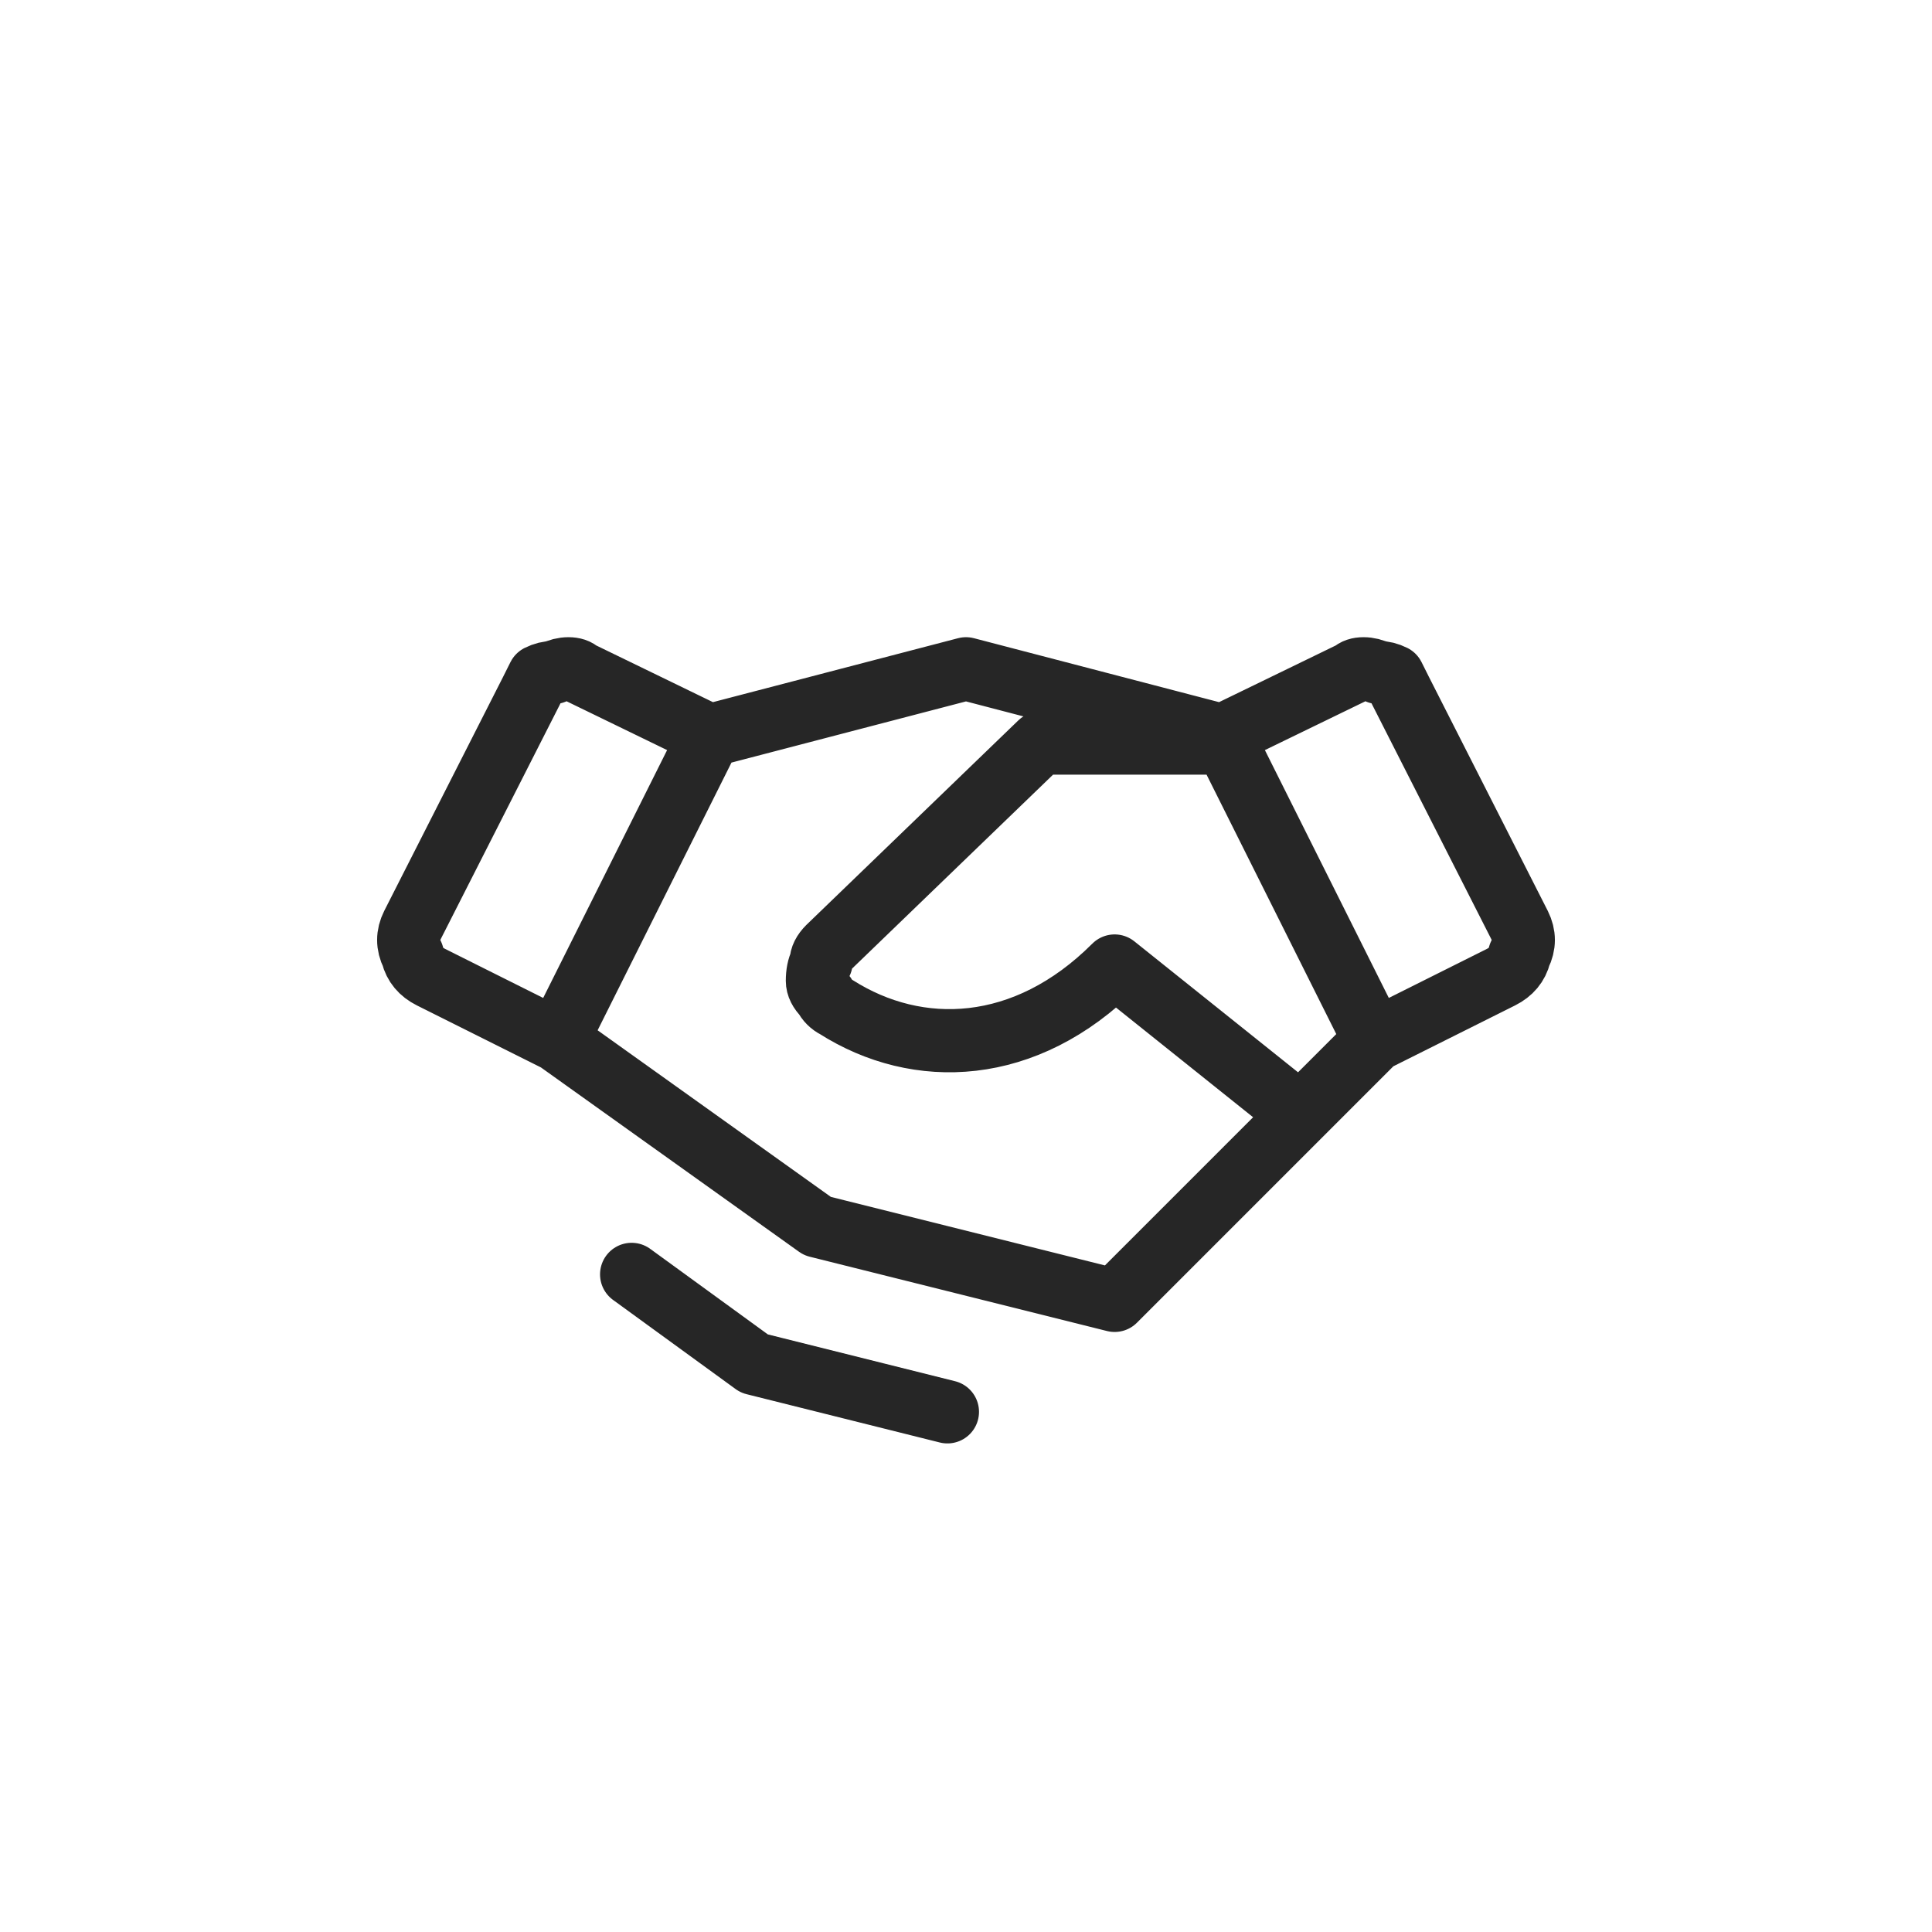 <svg version="1.2" xmlns="http://www.w3.org/2000/svg" viewBox="0 0 52 52" width="52" height="52">
	<title>benefits-card-about-ico-01</title>
	<style>
		.s0 { fill: none;stroke: #262626;stroke-linecap: round;stroke-linejoin: round;stroke-width: 1.7 } 
	</style>
	<path class="s0" d="m35 30l-5 5-8-2-7-5m20 2l-5-4c-2.4 2.4-5.3 2.5-7.5 1.1q-0.2-0.1-0.3-0.3-0.2-0.2-0.2-0.4 0-0.3 0.1-0.5 0-0.2 0.2-0.4l5.7-5.5h5m2 10l2-2m-22 0l-3.4-1.7q-0.4-0.2-0.5-0.6-0.2-0.4 0-0.8l3.2-6.3q0.1-0.2 0.2-0.4 0.2-0.1 0.4-0.1 0.2-0.1 0.4-0.1 0.2 0 0.3 0.1l3.5 1.7m-4.1 8.2l4.1-8.2m0 0l6.9-1.8 6.9 1.8m0 0l3.5-1.7q0.1-0.1 0.3-0.1 0.2 0 0.4 0.1 0.2 0 0.4 0.1 0.1 0.2 0.2 0.4l3.2 6.3q0.2 0.4 0 0.8-0.1 0.4-0.5 0.6l-3.4 1.7m-4.1-8.2l4.1 8.2m-11.5 10l-5.2-1.3-3.3-2.4"/>
</svg>